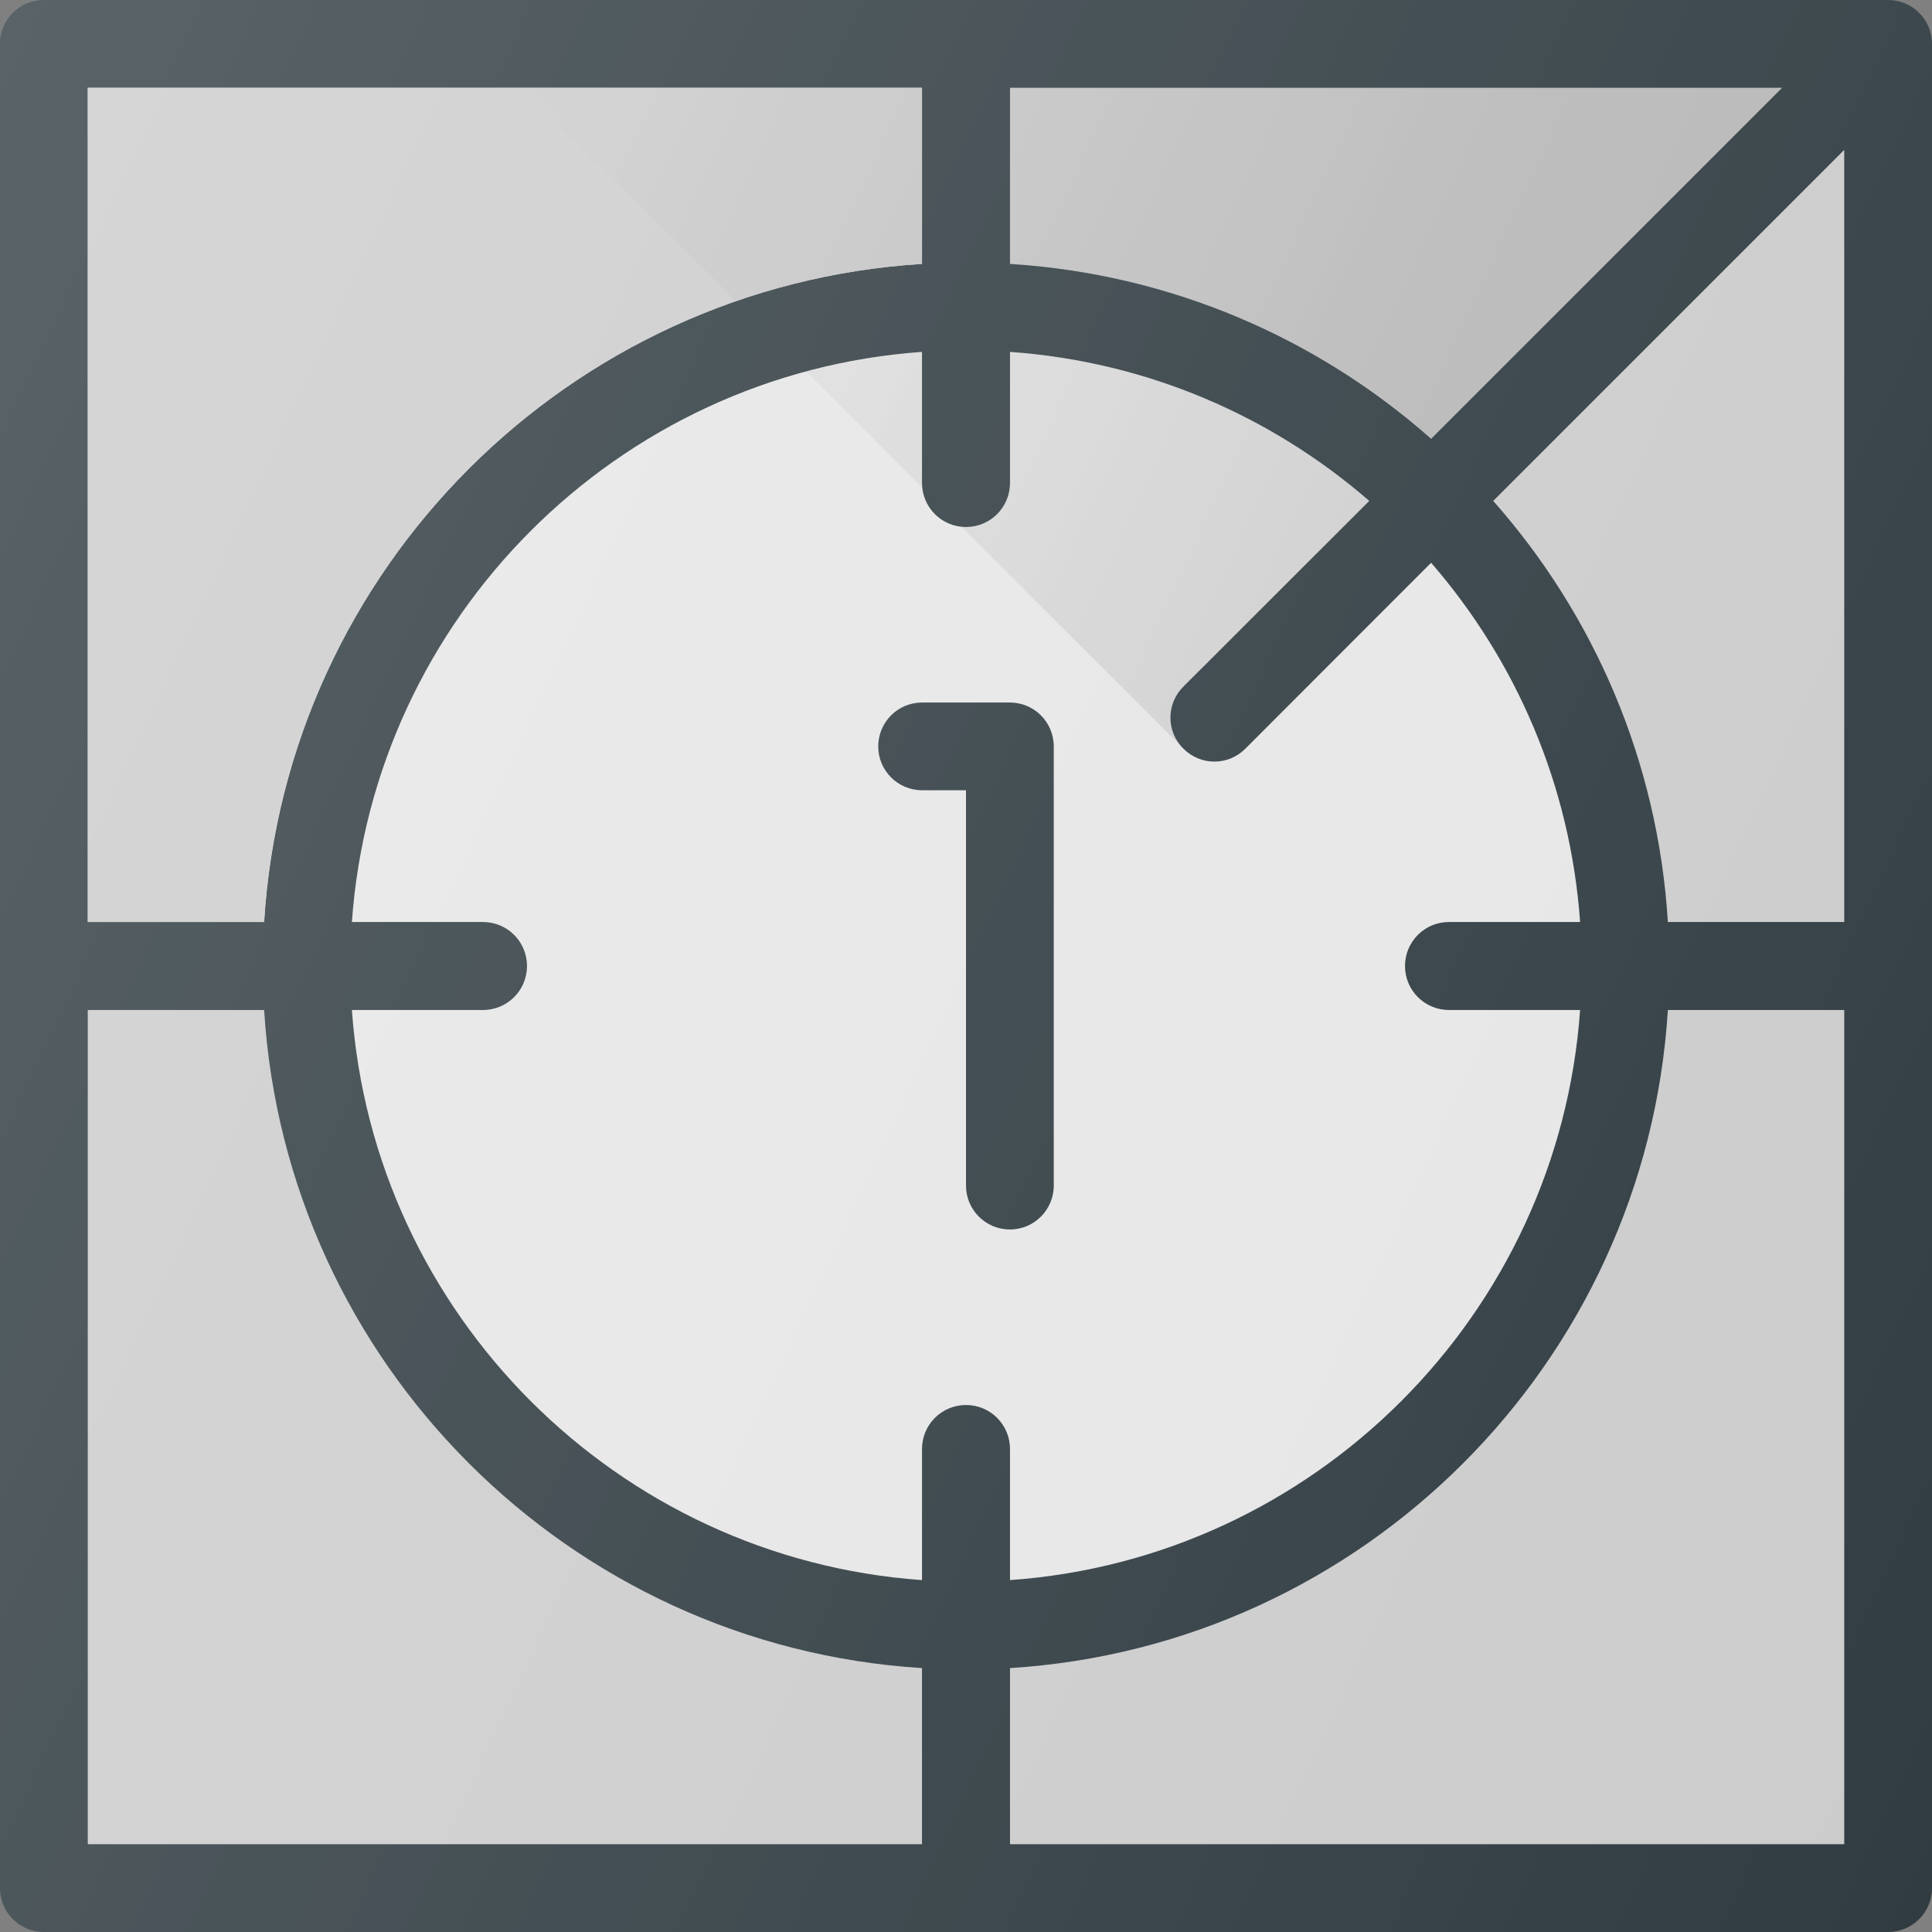 <?xml version="1.0" encoding="UTF-8"?>
<svg xmlns="http://www.w3.org/2000/svg" xmlns:xlink="http://www.w3.org/1999/xlink" width="35pt" height="35pt" viewBox="0 0 35 35" version="1.1">
<rect x="0" y="0" width="35" height="35" fill="#808080" stroke="none"/>
<defs>
<linearGradient id="linear0" gradientUnits="userSpaceOnUse" x1="-50.511" y1="619.555" x2="-60.636" y2="624.263" gradientTransform="matrix(1.591,0,0,-1.591,106.649,992.968)">
<stop offset="0" style="stop-color:rgb(0%,0%,0%);stop-opacity:0.102;"/>
<stop offset="1" style="stop-color:rgb(0%,0%,0%);stop-opacity:0;"/>
</linearGradient>
<linearGradient id="linear1" gradientUnits="userSpaceOnUse" x1="-69.136" y1="619.26" x2="-42.937" y2="607.042" gradientTransform="matrix(1.591,0,0,-1.591,106.649,992.968)">
<stop offset="0" style="stop-color:rgb(100%,100%,100%);stop-opacity:0.2;"/>
<stop offset="1" style="stop-color:rgb(100%,100%,100%);stop-opacity:0;"/>
</linearGradient>
</defs>
<g id="surface1">
<path style=" stroke:none;fill-rule:nonzero;fill:rgb(18.824%,23.529%,25.882%);fill-opacity:1;" d="M 34.203 0 L 0.797 0 C 0.355 0 0 0.355 0 0.797 L 0 34.203 C 0 34.645 0.355 35 0.797 35 L 34.203 35 C 34.645 35 35 34.645 35 34.203 L 35 0.797 C 35 0.355 34.645 0 34.203 0 Z M 34.203 0 "/>
<path style=" stroke:none;fill-rule:nonzero;fill:rgb(80%,80%,80%);fill-opacity:1;" d="M 30.215 16.703 C 30.035 13.785 28.875 11.137 27.051 9.074 L 33.41 2.715 L 33.41 16.703 Z M 30.215 16.703 "/>
<path style=" stroke:none;fill-rule:nonzero;fill:rgb(90.196%,90.196%,90.196%);fill-opacity:1;" d="M 26.25 18.297 L 28.625 18.297 C 28.234 23.816 23.816 28.234 18.297 28.625 L 18.297 26.25 C 18.297 25.809 17.941 25.453 17.5 25.453 C 17.059 25.453 16.703 25.809 16.703 26.25 L 16.703 28.625 C 11.184 28.234 6.766 23.816 6.375 18.297 L 8.75 18.297 C 9.191 18.297 9.547 17.941 9.547 17.5 C 9.547 17.059 9.191 16.703 8.75 16.703 L 6.375 16.703 C 6.766 11.184 11.184 6.766 16.703 6.375 L 16.703 8.75 C 16.703 9.191 17.059 9.547 17.5 9.547 C 17.941 9.547 18.297 9.191 18.297 8.75 L 18.297 6.375 C 20.777 6.551 23.031 7.535 24.805 9.074 L 21.438 12.438 C 21.125 12.75 21.125 13.254 21.438 13.562 C 21.594 13.719 21.797 13.797 22 13.797 C 22.203 13.797 22.406 13.719 22.562 13.562 L 25.926 10.195 C 27.465 11.969 28.449 14.223 28.625 16.703 L 26.25 16.703 C 25.809 16.703 25.453 17.059 25.453 17.5 C 25.453 17.941 25.809 18.297 26.25 18.297 Z M 26.25 18.297 "/>
<path style=" stroke:none;fill-rule:nonzero;fill:rgb(80%,80%,80%);fill-opacity:1;" d="M 32.285 1.59 L 25.926 7.949 C 23.863 6.125 21.215 4.965 18.297 4.781 L 18.297 1.59 Z M 32.285 1.59 "/>
<path style=" stroke:none;fill-rule:nonzero;fill:rgb(80%,80%,80%);fill-opacity:1;" d="M 1.59 1.59 L 16.703 1.59 L 16.703 4.781 C 10.305 5.18 5.18 10.305 4.785 16.703 L 1.59 16.703 Z M 1.59 1.59 "/>
<path style=" stroke:none;fill-rule:nonzero;fill:rgb(80%,80%,80%);fill-opacity:1;" d="M 1.59 1.59 L 16.703 1.59 L 16.703 4.781 C 10.305 5.18 5.18 10.305 4.785 16.703 L 1.59 16.703 Z M 1.59 1.59 "/>
<path style=" stroke:none;fill-rule:nonzero;fill:rgb(80%,80%,80%);fill-opacity:1;" d="M 1.59 33.41 L 1.59 18.297 L 4.785 18.297 C 5.18 24.695 10.305 29.82 16.703 30.219 L 16.703 33.41 Z M 1.59 33.41 "/>
<path style=" stroke:none;fill-rule:nonzero;fill:rgb(80%,80%,80%);fill-opacity:1;" d="M 33.41 33.41 L 18.297 33.41 L 18.297 30.219 C 24.695 29.82 29.82 24.695 30.215 18.297 L 33.41 18.297 Z M 33.41 33.41 "/>
<path style=" stroke:none;fill-rule:nonzero;fill:rgb(18.824%,23.529%,25.882%);fill-opacity:1;" d="M 18.297 12.727 L 16.703 12.727 C 16.266 12.727 15.91 13.082 15.91 13.523 C 15.91 13.961 16.266 14.316 16.703 14.316 L 17.5 14.316 L 17.5 21.477 C 17.5 21.918 17.855 22.273 18.297 22.273 C 18.734 22.273 19.09 21.918 19.09 21.477 L 19.09 13.523 C 19.09 13.082 18.734 12.727 18.297 12.727 Z M 18.297 12.727 "/>
<path style=" stroke:none;fill-rule:nonzero;fill:url(#linear0);" d="M 16.703 6.375 C 15.984 6.426 15.281 6.547 14.605 6.73 L 16.727 8.852 C 16.719 8.816 16.703 8.785 16.703 8.75 Z M 16.703 1.59 L 9.465 1.59 L 13.336 5.461 C 14.402 5.09 15.531 4.855 16.703 4.781 Z M 18.297 1.59 L 18.297 4.781 C 21.215 4.965 23.863 6.125 25.926 7.949 L 32.285 1.59 Z M 18.297 8.75 C 18.297 9.191 17.941 9.547 17.5 9.547 C 17.465 9.547 17.434 9.531 17.398 9.523 L 21.438 13.562 C 21.125 13.254 21.125 12.75 21.438 12.438 L 24.805 9.074 C 23.031 7.535 20.777 6.551 18.297 6.375 Z M 18.297 8.75 "/>
<path style=" stroke:none;fill-rule:nonzero;fill:url(#linear1);" d="M 34.203 0 L 0.797 0 C 0.355 0 0 0.355 0 0.797 L 0 34.203 C 0 34.645 0.355 35 0.797 35 L 34.203 35 C 34.645 35 35 34.645 35 34.203 L 35 0.797 C 35 0.355 34.645 0 34.203 0 Z M 34.203 0 "/>
</g>
</svg>
